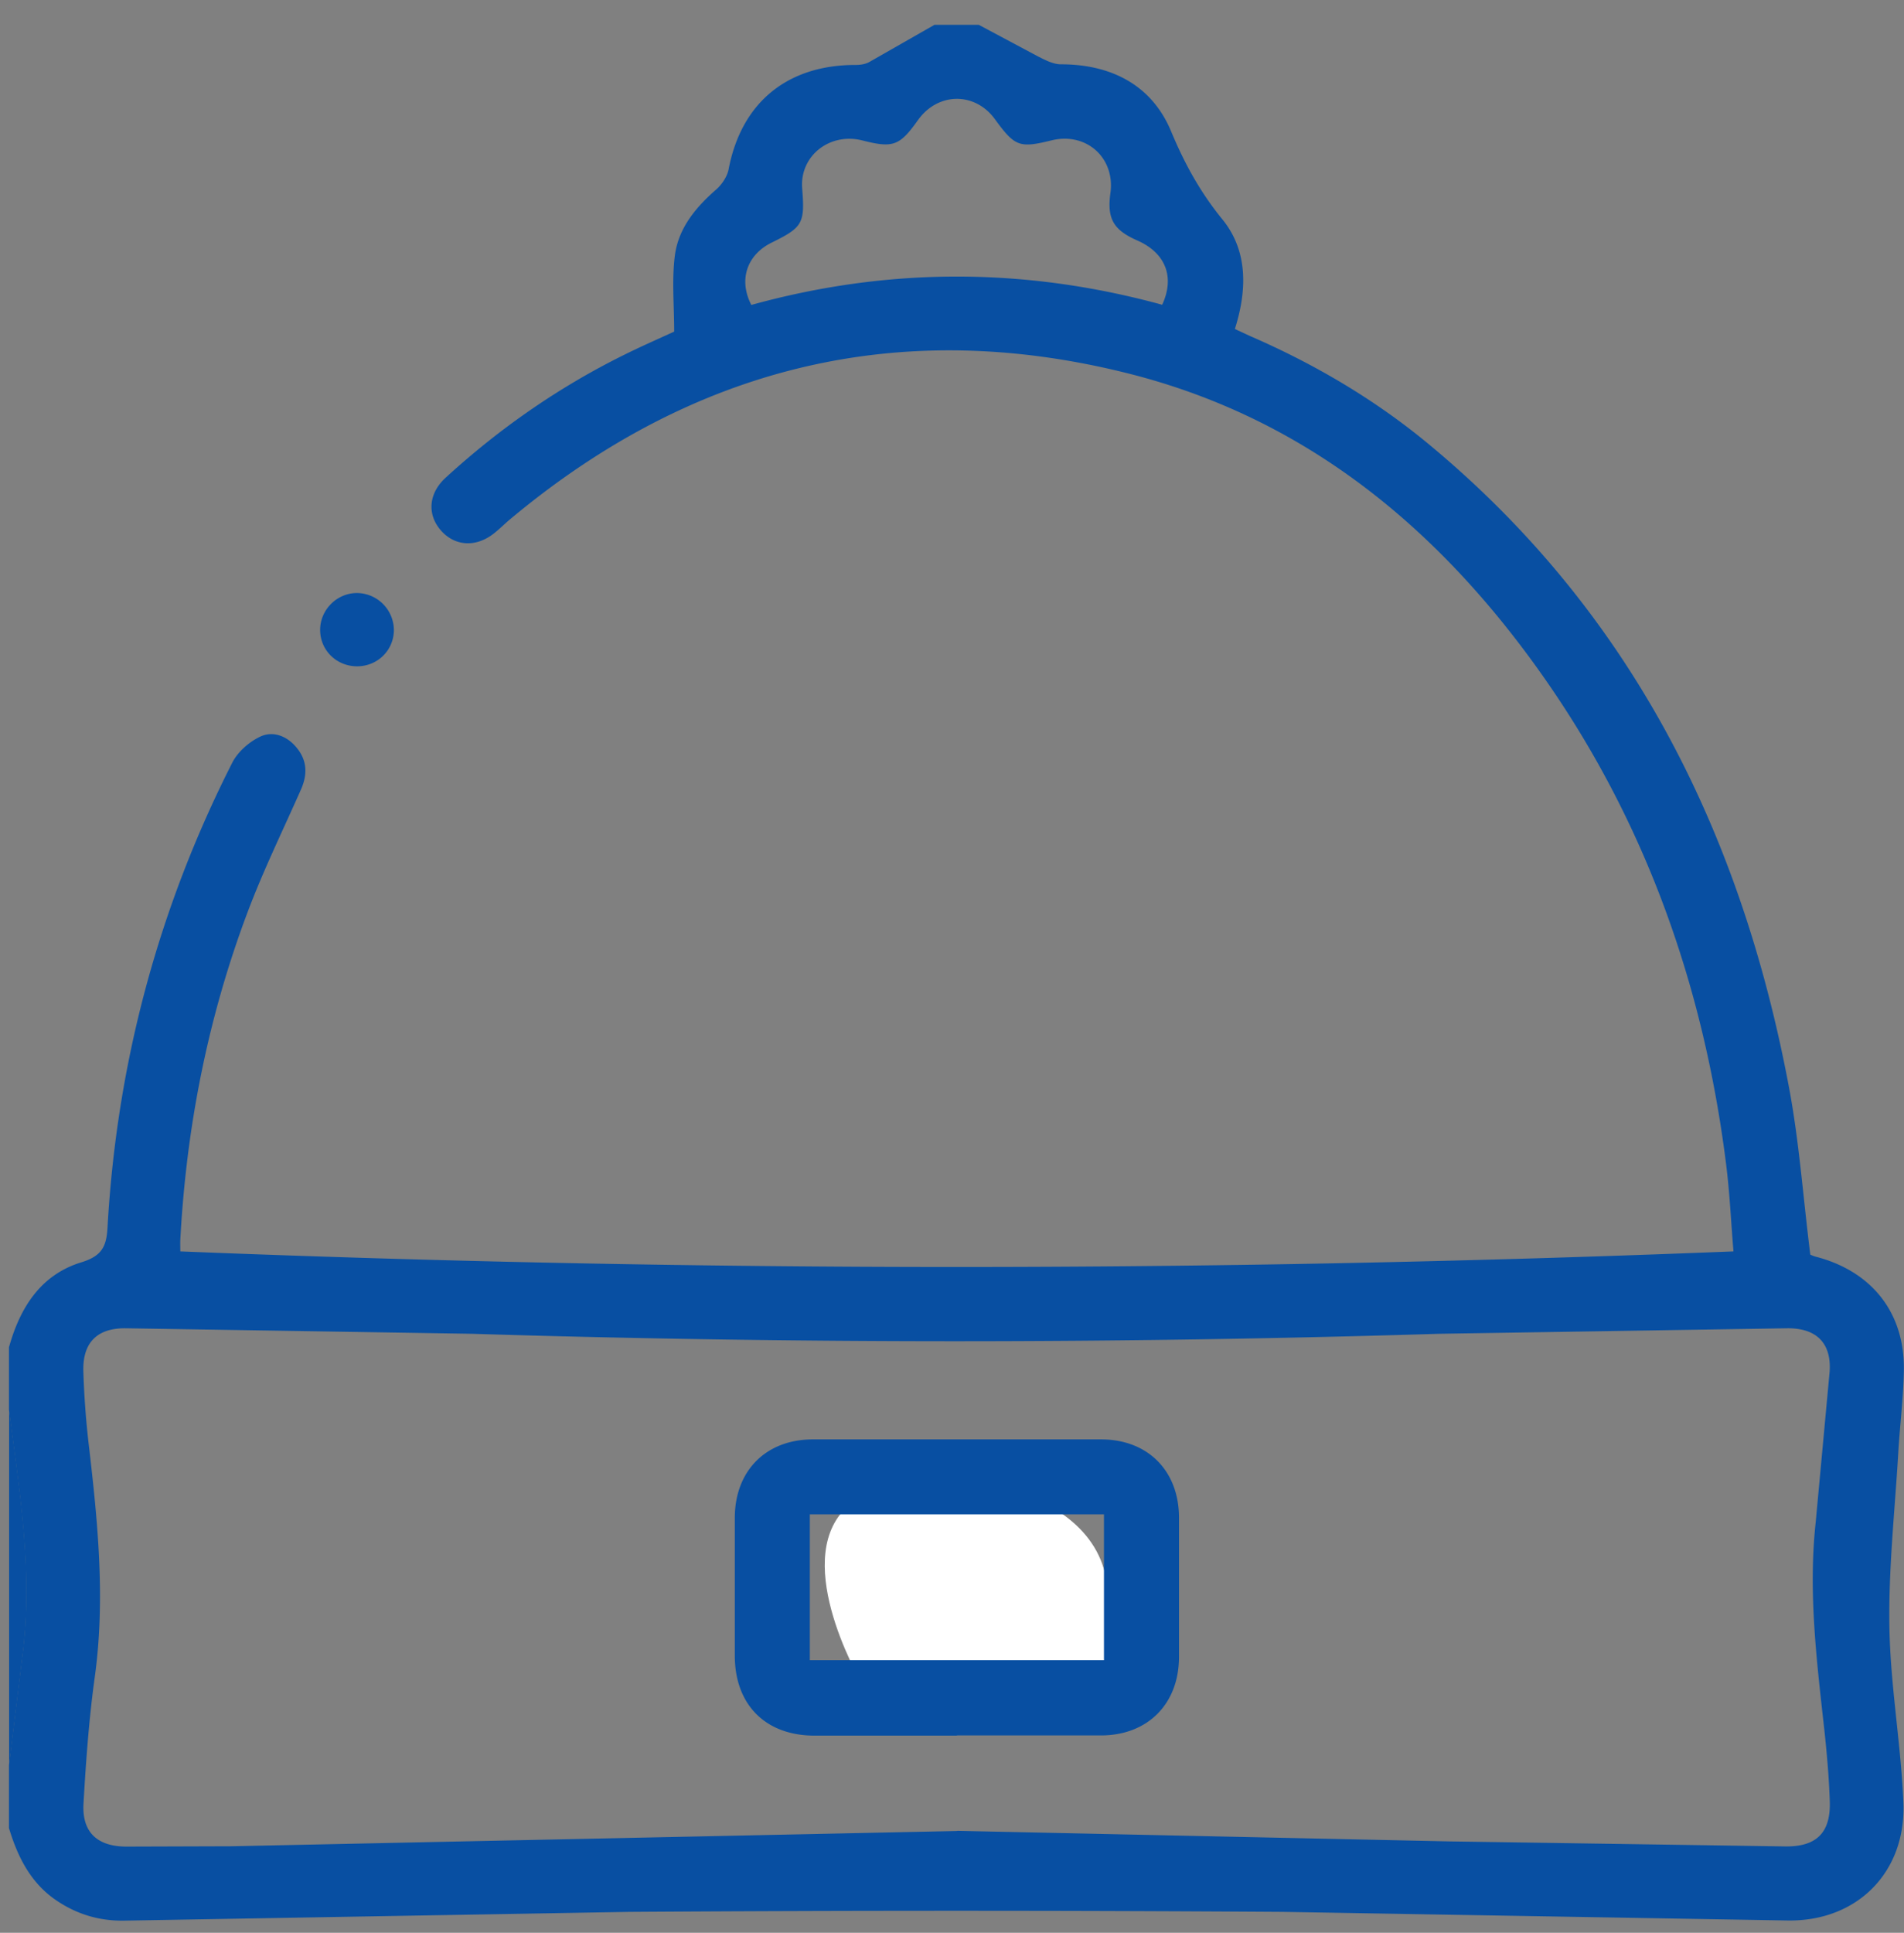 <svg xmlns="http://www.w3.org/2000/svg" width="68" height="69" fill="none" xmlns:v="https://vecta.io/nano"><rect width="100%" height="100%" fill="#808080" stroke="none"/><g clip-path="url(#A)"><path d="M30.889 60.295s-2.517-4.153-.882-6.235 8.376-1.595 9.414 1.943 0 4.292 0 4.292h-8.533z" fill="#fff"/><g fill="#084fa2"><path d="M.326 48.079c.394-1.41 1.137-2.575 2.581-3.016.737-.226.899-.568.934-1.265.331-5.829 1.81-11.363 4.455-16.572.197-.389.609-.748 1.009-.934.458-.209.957-.012 1.294.406.377.458.383.957.151 1.485-.65 1.468-1.357 2.912-1.92 4.414-1.41 3.753-2.175 7.651-2.39 11.659-.006.151 0 .302 0 .418 18.475.742 36.92.742 55.47 0-.087-1.021-.133-2.111-.273-3.19-.806-6.328-2.883-12.187-6.578-17.413s-8.428-9.136-14.733-10.731c-8.219-2.077-15.597-.238-22.094 5.186-.203.168-.389.36-.598.522-.644.505-1.398.452-1.891-.116s-.441-1.317.174-1.879c1.926-1.763 4.055-3.242 6.398-4.397.609-.302 1.236-.574 1.763-.818 0-.934-.087-1.833.023-2.703.122-.974.731-1.717 1.468-2.361.209-.18.4-.464.452-.725.452-2.378 2.088-3.736 4.548-3.73.162 0 .348-.029.487-.11L33.372.887h1.584l2.123 1.131c.255.128.539.278.812.278 1.804 0 3.248.748 3.933 2.39.481 1.154 1.038 2.169 1.827 3.138.922 1.125.893 2.529.452 3.921l.551.255c2.314 1.004 4.478 2.28 6.415 3.892 7.204 5.986 11.114 13.846 12.819 22.9.371 1.961.51 3.967.766 5.998.041.017.139.064.249.087 1.978.534 3.132 2.019 3.092 4.054-.017.969-.139 1.932-.197 2.9-.122 2.082-.354 4.17-.319 6.253.035 2.088.412 4.165.499 6.253.11 2.488-1.641 4.258-4.124 4.223l-18.04-.308c-7.773-.052-15.551-.052-23.324 0l-18.04.313c-.864.017-1.653-.209-2.372-.679C1.115 67.262.639 66.316.32 65.26v-2.245l.47-3.846c.4-2.976-.093-5.905-.47-8.84v-2.245l.006-.006zm33.857 17.28l17.558.377 12.024.18c1.119.012 1.624-.499 1.584-1.618-.029-.858-.104-1.717-.197-2.57-.273-2.454-.574-4.901-.307-7.372l.499-5.389c.07-1.027-.481-1.56-1.52-1.549l-12.419.197a562.41 562.41 0 0 1-34.553 0l-12.355-.197c-1.032-.012-1.555.516-1.52 1.554.029.882.093 1.758.197 2.634.319 2.738.592 5.47.215 8.231-.209 1.502-.319 3.022-.406 4.536-.064 1.032.487 1.543 1.52 1.549l3.765-.012 25.911-.545.006-.006zm7.326-54.484c.458-.998.11-1.85-.893-2.291-.858-.377-1.085-.783-.957-1.7.168-1.253-.864-2.175-2.1-1.874-1.154.284-1.311.226-2.03-.76-.713-.974-2.03-.957-2.738.029-.661.928-.888 1.015-1.984.737-1.172-.302-2.251.551-2.158 1.711.099 1.247.023 1.386-1.085 1.932-.887.435-1.195 1.328-.731 2.227 4.872-1.346 9.756-1.352 14.675-.006v-.006z"/><path d="M.326 50.324c.377 2.935.87 5.864.47 8.84l-.47 3.852V50.324zm12.442-26.537c-.731.006-1.317-.551-1.334-1.27-.017-.737.597-1.357 1.334-1.346a1.33 1.33 0 0 1 1.299 1.317c0 .719-.574 1.293-1.305 1.299h.006zM34.172 61.96h-5.081c-1.746 0-2.842-1.096-2.848-2.842v-4.954c.012-1.665 1.114-2.773 2.778-2.779h10.302c1.665 0 2.773 1.114 2.784 2.773v5.017c-.012 1.659-1.12 2.773-2.778 2.778h-5.151l-.006.006zm5.255-7.9H28.922v5.209h10.505V54.06z"/></g></g><defs><clipPath id="A"><path fill="#fff" transform="translate(.326 .887)" d="M0 0h67.668v67.68H0z"/></clipPath></defs></svg>